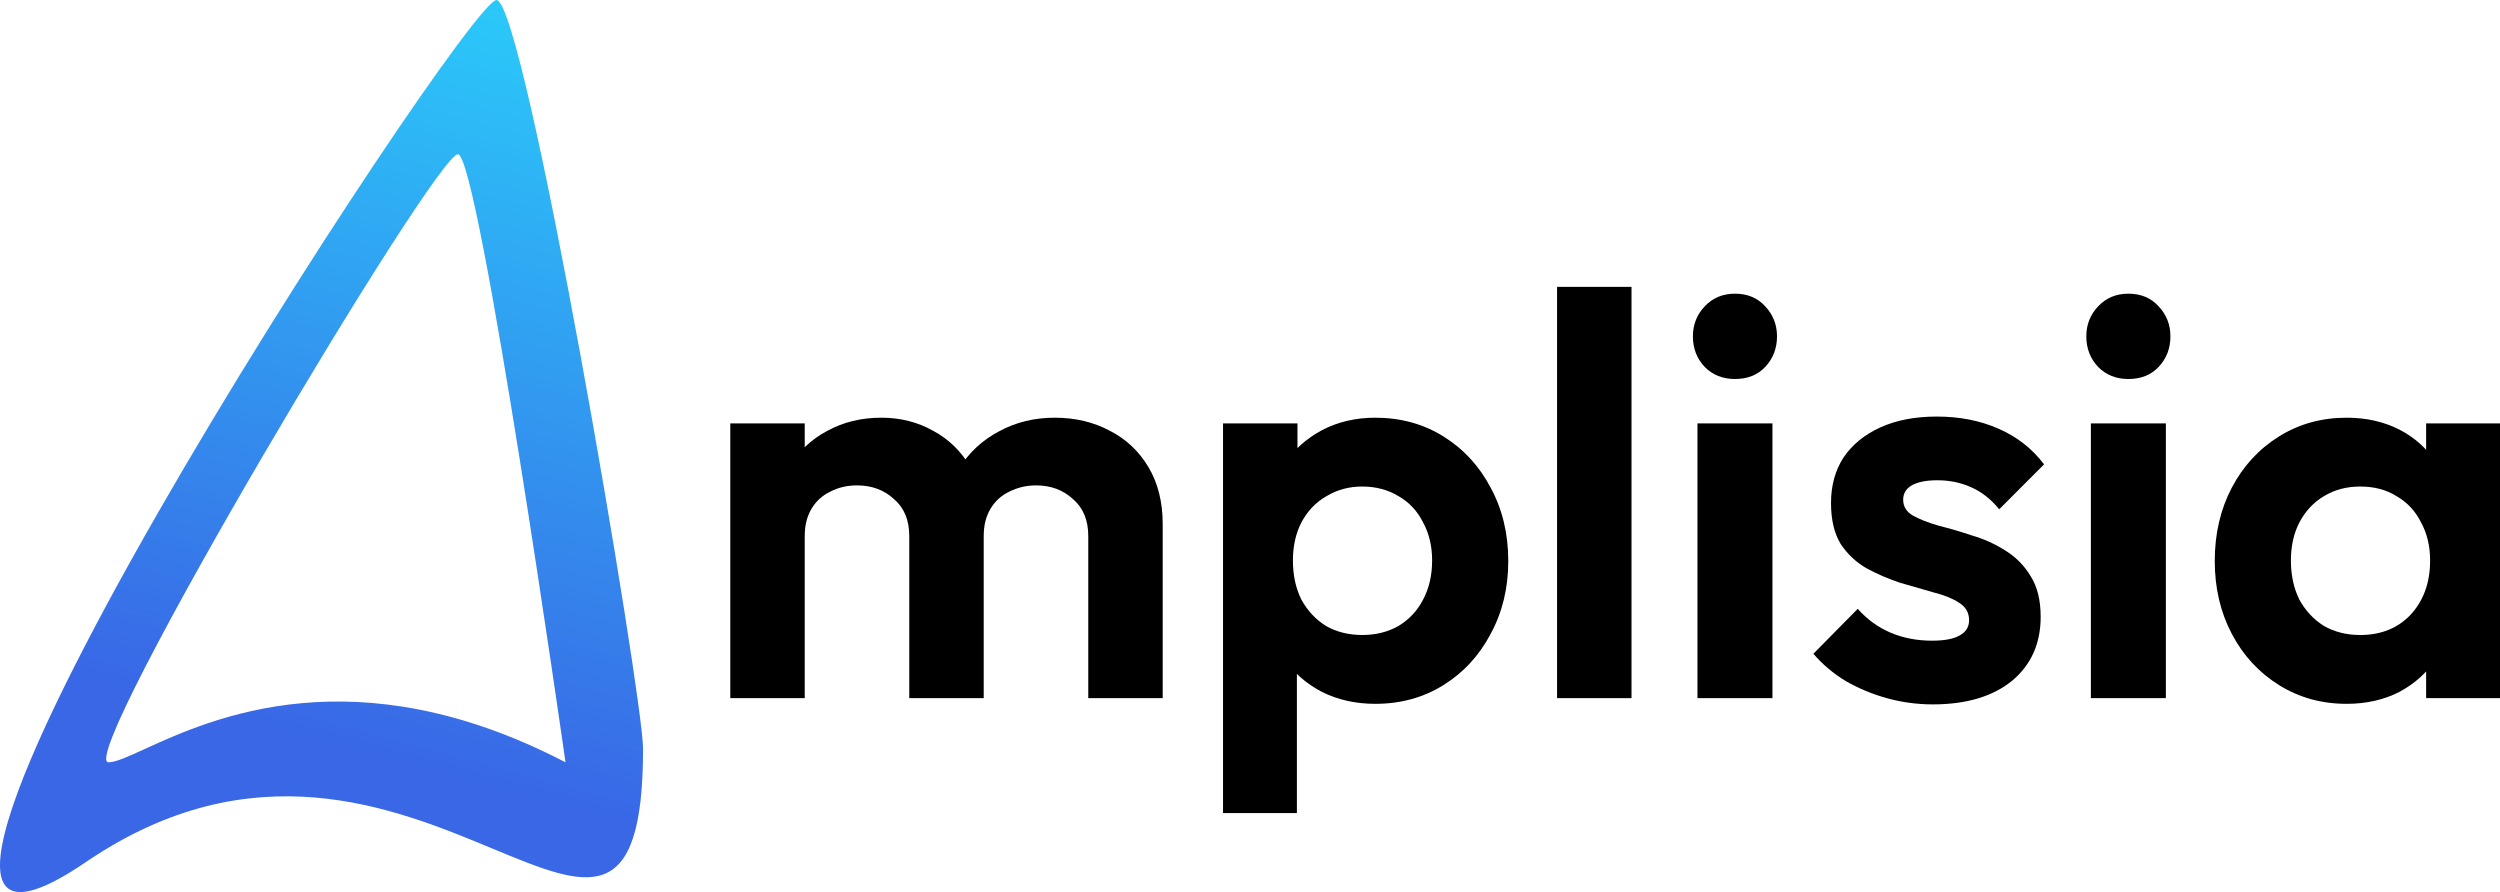 <svg width="227" height="81" viewBox="0 0 227 81" fill="none" xmlns="http://www.w3.org/2000/svg">
<path d="M66.311 63.391V38.443H73.069V63.391H66.311ZM82.562 63.391V48.67C82.562 47.224 82.098 46.105 81.169 45.313C80.275 44.487 79.157 44.073 77.816 44.073C76.921 44.073 76.113 44.263 75.391 44.642C74.669 44.986 74.101 45.502 73.688 46.191C73.276 46.88 73.069 47.706 73.069 48.67L70.438 47.379C70.438 45.451 70.851 43.781 71.676 42.369C72.536 40.957 73.688 39.872 75.133 39.115C76.578 38.323 78.211 37.927 80.034 37.927C81.754 37.927 83.319 38.323 84.729 39.115C86.139 39.872 87.257 40.957 88.083 42.369C88.908 43.746 89.321 45.416 89.321 47.379V63.391H82.562ZM98.814 63.391V48.67C98.814 47.224 98.35 46.105 97.421 45.313C96.527 44.487 95.409 44.073 94.067 44.073C93.208 44.073 92.399 44.263 91.643 44.642C90.92 44.986 90.353 45.502 89.94 46.191C89.527 46.88 89.321 47.706 89.321 48.67L85.451 47.741C85.589 45.743 86.122 44.022 87.051 42.575C87.98 41.095 89.201 39.958 90.714 39.166C92.227 38.34 93.913 37.927 95.77 37.927C97.627 37.927 99.296 38.323 100.775 39.115C102.254 39.872 103.423 40.974 104.283 42.42C105.143 43.867 105.573 45.589 105.573 47.586V63.391H98.814Z" fill="black"/>
<path d="M124.878 63.908C123.089 63.908 121.473 63.546 120.028 62.823C118.584 62.066 117.431 61.05 116.572 59.776C115.712 58.502 115.247 57.038 115.179 55.385V46.553C115.247 44.9 115.712 43.436 116.572 42.162C117.466 40.854 118.618 39.821 120.028 39.063C121.473 38.306 123.089 37.927 124.878 37.927C127.182 37.927 129.246 38.495 131.069 39.631C132.892 40.768 134.319 42.317 135.351 44.28C136.418 46.243 136.951 48.464 136.951 50.943C136.951 53.388 136.418 55.592 135.351 57.555C134.319 59.517 132.892 61.067 131.069 62.203C129.246 63.34 127.182 63.908 124.878 63.908ZM111.051 73.825V38.443H117.81V45.003L116.675 51.046L117.758 57.09V73.825H111.051ZM123.691 57.658C124.93 57.658 126.03 57.382 126.993 56.831C127.956 56.246 128.696 55.454 129.212 54.456C129.762 53.422 130.037 52.234 130.037 50.892C130.037 49.583 129.762 48.429 129.212 47.431C128.696 46.398 127.956 45.606 126.993 45.055C126.03 44.469 124.93 44.177 123.691 44.177C122.488 44.177 121.404 44.469 120.441 45.055C119.478 45.606 118.721 46.398 118.171 47.431C117.655 48.429 117.397 49.583 117.397 50.892C117.397 52.234 117.655 53.422 118.171 54.456C118.721 55.454 119.461 56.246 120.389 56.831C121.352 57.382 122.453 57.658 123.691 57.658Z" fill="black"/>
<path d="M141.382 63.391V26.047H148.141V63.391H141.382Z" fill="black"/>
<path d="M154.129 63.391V38.443H160.939V63.391H154.129ZM157.534 34.414C156.433 34.414 155.522 34.053 154.8 33.33C154.077 32.572 153.716 31.642 153.716 30.541C153.716 29.473 154.077 28.561 154.8 27.803C155.522 27.045 156.433 26.667 157.534 26.667C158.669 26.667 159.581 27.045 160.269 27.803C160.991 28.561 161.352 29.473 161.352 30.541C161.352 31.642 160.991 32.572 160.269 33.33C159.581 34.053 158.669 34.414 157.534 34.414Z" fill="black"/>
<path d="M175.491 63.959C174.081 63.959 172.688 63.77 171.312 63.391C169.97 63.013 168.732 62.496 167.597 61.842C166.462 61.153 165.482 60.327 164.656 59.362L168.681 55.282C169.54 56.246 170.538 56.969 171.673 57.451C172.808 57.933 174.063 58.174 175.439 58.174C176.54 58.174 177.365 58.02 177.916 57.71C178.5 57.4 178.793 56.935 178.793 56.315C178.793 55.626 178.483 55.093 177.864 54.714C177.279 54.335 176.505 54.025 175.542 53.784C174.579 53.508 173.565 53.216 172.498 52.906C171.467 52.562 170.469 52.131 169.506 51.615C168.543 51.064 167.752 50.323 167.133 49.394C166.548 48.429 166.256 47.19 166.256 45.675C166.256 44.091 166.634 42.713 167.391 41.542C168.182 40.372 169.3 39.459 170.744 38.805C172.189 38.151 173.891 37.824 175.852 37.824C177.916 37.824 179.773 38.185 181.424 38.908C183.109 39.631 184.502 40.716 185.603 42.162L181.527 46.243C180.77 45.313 179.911 44.642 178.947 44.228C178.019 43.815 177.004 43.608 175.904 43.608C174.906 43.608 174.132 43.764 173.582 44.073C173.066 44.383 172.808 44.814 172.808 45.365C172.808 45.984 173.1 46.467 173.685 46.811C174.304 47.155 175.095 47.465 176.058 47.741C177.021 47.982 178.019 48.274 179.051 48.619C180.117 48.929 181.114 49.376 182.043 49.962C183.006 50.547 183.78 51.322 184.365 52.286C184.984 53.25 185.293 54.49 185.293 56.005C185.293 58.45 184.416 60.395 182.662 61.842C180.908 63.254 178.518 63.959 175.491 63.959Z" fill="black"/>
<path d="M189.851 63.391V38.443H196.661V63.391H189.851ZM193.256 34.414C192.155 34.414 191.244 34.053 190.522 33.33C189.799 32.572 189.438 31.642 189.438 30.541C189.438 29.473 189.799 28.561 190.522 27.803C191.244 27.045 192.155 26.667 193.256 26.667C194.391 26.667 195.302 27.045 195.99 27.803C196.713 28.561 197.074 29.473 197.074 30.541C197.074 31.642 196.713 32.572 195.99 33.33C195.302 34.053 194.391 34.414 193.256 34.414Z" fill="black"/>
<path d="M213.07 63.908C210.8 63.908 208.753 63.34 206.93 62.203C205.107 61.067 203.68 59.517 202.648 57.555C201.616 55.592 201.1 53.388 201.1 50.943C201.1 48.464 201.616 46.243 202.648 44.28C203.68 42.317 205.107 40.768 206.93 39.631C208.753 38.495 210.8 37.927 213.07 37.927C214.859 37.927 216.458 38.288 217.868 39.011C219.278 39.735 220.396 40.75 221.222 42.059C222.081 43.333 222.546 44.779 222.615 46.398V55.385C222.546 57.038 222.081 58.502 221.222 59.776C220.396 61.05 219.278 62.066 217.868 62.823C216.458 63.546 214.859 63.908 213.07 63.908ZM214.308 57.658C216.2 57.658 217.731 57.038 218.9 55.798C220.069 54.524 220.654 52.889 220.654 50.892C220.654 49.583 220.379 48.429 219.829 47.431C219.313 46.398 218.573 45.606 217.61 45.055C216.681 44.469 215.581 44.177 214.308 44.177C213.07 44.177 211.969 44.469 211.006 45.055C210.078 45.606 209.338 46.398 208.788 47.431C208.272 48.429 208.014 49.583 208.014 50.892C208.014 52.234 208.272 53.422 208.788 54.456C209.338 55.454 210.078 56.246 211.006 56.831C211.969 57.382 213.07 57.658 214.308 57.658ZM220.293 63.391V56.676L221.376 50.582L220.293 44.59V38.443H227V63.391H220.293Z" fill="black"/>
<path fill-rule="evenodd" clip-rule="evenodd" d="M58.39 67.981C58.39 63.248 47.728 0.412 45.102 0.001C42.476 -0.409 -21.856 98.469 7.791 78.281C22.902 67.992 35.754 73.329 44.724 77.054C53.353 80.637 58.39 82.729 58.39 67.981ZM51.348 69.217C51.348 69.217 43.521 14.294 41.594 14.009C39.666 13.724 6.659 69.217 9.86 69.217C10.501 69.217 11.59 68.719 13.114 68.023C19.202 65.241 32.23 59.288 51.348 69.217Z" fill="url(#paint0_linear_347_2)"/>
<defs>
<linearGradient id="paint0_linear_347_2" x1="67.024" y1="77.487" x2="90.239" y2="-8.701" gradientUnits="userSpaceOnUse">
<stop stop-color="#3967E6"/>
<stop offset="1" stop-color="#26E6FF"/>
</linearGradient>
</defs>
</svg>
